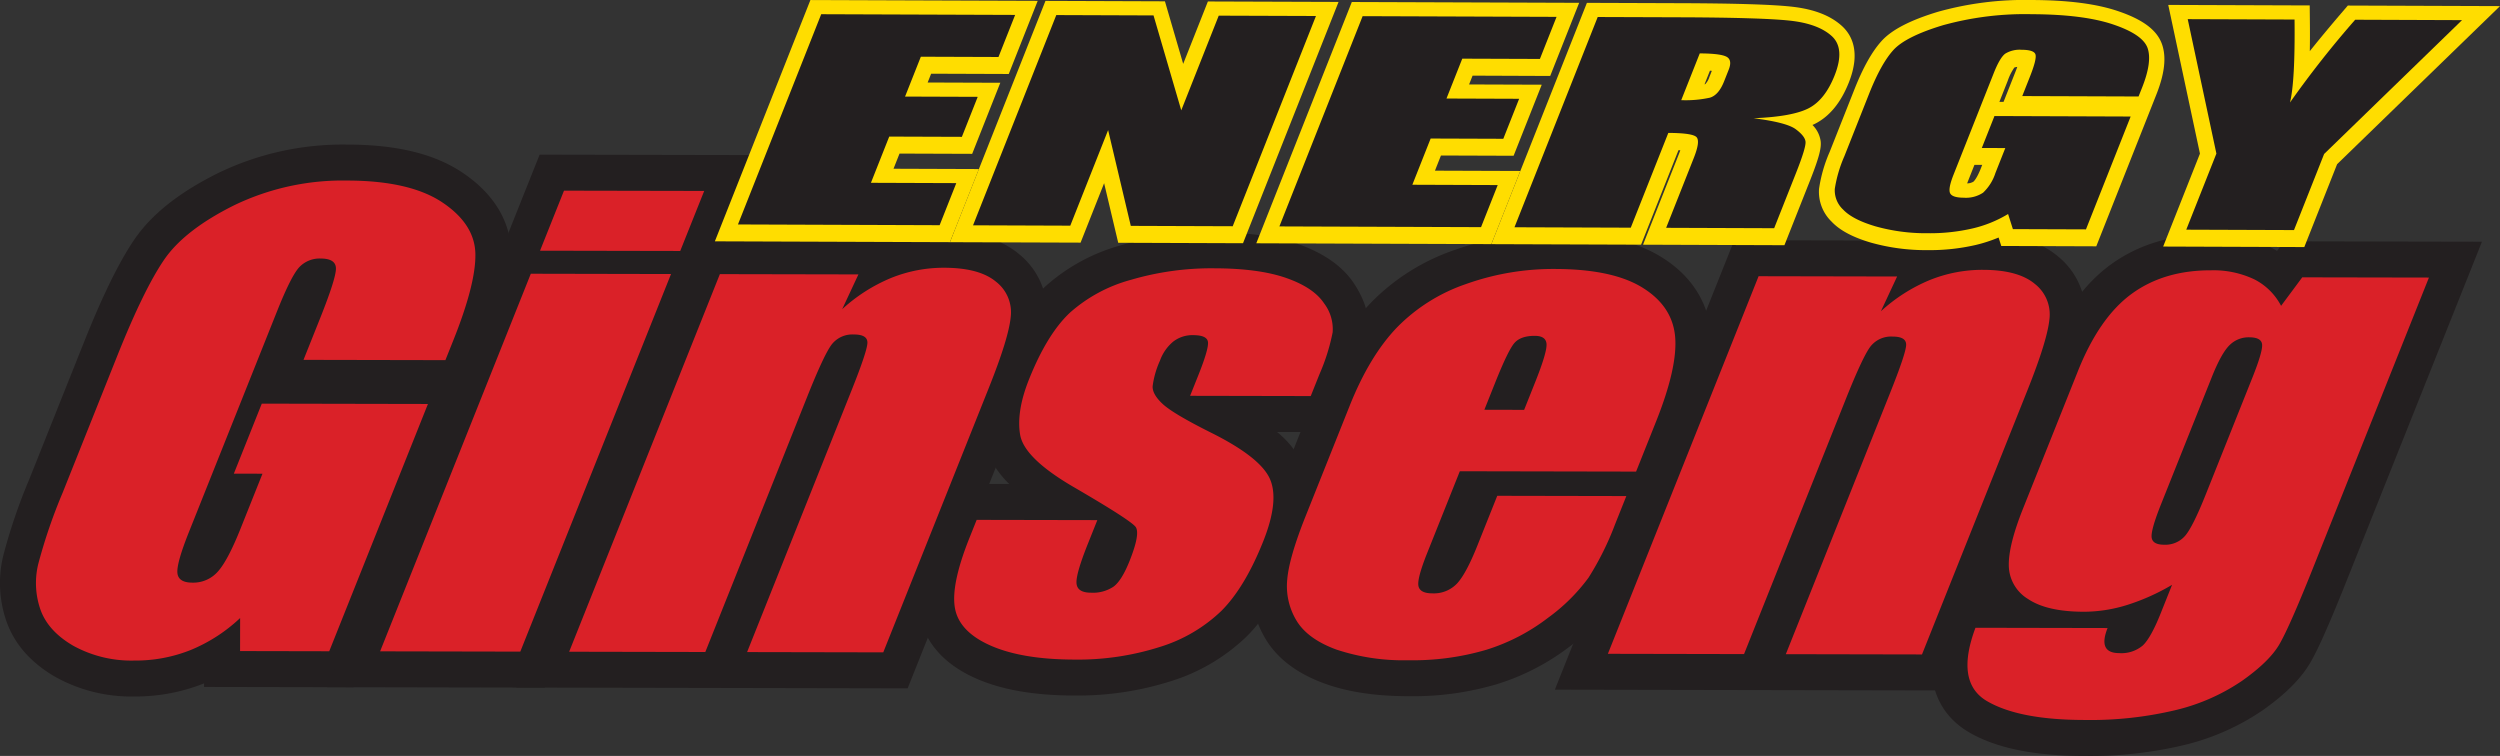 <?xml version="1.0" encoding="UTF-8"?>
<svg xmlns="http://www.w3.org/2000/svg" id="Layer_1" data-name="Layer 1" viewBox="0 0 549.944 166.291">
  <rect x="0" y="0" width="549.944" height="166.291" fill="#333333" stroke="none"/>
  <title>Energy Ginseng Co Logo Master.pdf latest edition</title>
  <g>
    <g>
      <g>
        <path d="M243.644,295.883l-31.213-.063,3.674-9.2q3.471-8.7,3.46-10.891t-3.355-2.2a6.151,6.151,0,0,0-4.678,1.872q-1.785,1.876-4.884,9.637l-19.415,48.637q-2.721,6.822-2.546,8.982t3.29,2.17a7.193,7.193,0,0,0,5.608-2.432q2.2-2.439,5.021-9.512l4.8-12.018-6.3-.013,6.147-15.4,36.55.074-21.712,54.394-19.614-.04.012-7.267a35.482,35.482,0,0,1-10.86,7.025,32.622,32.622,0,0,1-12.4,2.327,26.472,26.472,0,0,1-13.444-3.255q-5.573-3.236-7.237-8a17.735,17.735,0,0,1-.465-9.993,117.983,117.983,0,0,1,5.367-15.682l12.017-30.108q5.8-14.521,10.275-21.092t15.445-12.027a54.912,54.912,0,0,1,24.911-5.431q13.716.028,20.863,4.8t7.277,11.321q.132,6.549-4.84,19Z" transform="translate(-145.666 -216.659)" style="fill: #be1e2d"></path>
        <path d="M175.3,365.408h-.08a29.961,29.961,0,0,1-15.167-3.72c-4.431-2.573-7.379-5.885-8.76-9.846a21.2,21.2,0,0,1-.57-11.9,119.839,119.839,0,0,1,5.525-16.188l12.018-30.109c3.992-10,7.468-17.117,10.626-21.754,3.3-4.85,8.943-9.281,16.758-13.171a58.511,58.511,0,0,1,26.3-5.793h.149c9.932.021,17.38,1.782,22.77,5.386,5.733,3.831,8.7,8.58,8.808,14.115.1,4.881-1.566,11.537-5.085,20.351l-2.616,6.553-38.627-.077,5.555-13.915a78.117,78.117,0,0,0,2.967-8.36,2.557,2.557,0,0,0-1.845.792c-.31.326-1.532,1.911-4.179,8.54l-6.265,15.693,41.295.082-24.46,61.28-25.4-.052.005-3.662a36.563,36.563,0,0,1-6.115,3.178A36.186,36.186,0,0,1,175.3,365.408Zm46.654-105.589a51.685,51.685,0,0,0-23.234,5.071c-6.746,3.358-11.5,7.019-14.133,10.881-2.833,4.159-6.171,11.033-9.922,20.43L162.645,326.31a115.618,115.618,0,0,0-5.208,15.169,14.237,14.237,0,0,0,.359,8.093c.836,2.4,2.7,4.41,5.713,6.157a23.249,23.249,0,0,0,11.723,2.789,30.31,30.31,0,0,0,11.1-2.076,32.229,32.229,0,0,0,9.808-6.358l5.8-5.373-.019,11.728,13.831.029,18.964-47.509-29.138-.059-3.4,8.514,6.3.014-6.676,16.729c-2.086,5.22-3.885,8.569-5.662,10.541a10.672,10.672,0,0,1-8.151,3.572h-.022c-4.635-.011-6.509-2.764-6.718-5.336-.119-1.464.118-3.862,2.78-10.538l19.415-48.639c2.965-7.424,4.543-9.636,5.587-10.734a9.62,9.62,0,0,1,7.163-2.943h.018c4.982.01,6.773,3.033,6.794,5.619.006,1.433-.43,3.989-3.7,12.2l-1.793,4.49,23.8.048.881-2.208c3.128-7.831,4.674-13.771,4.595-17.657-.064-3.195-1.944-5.984-5.746-8.525-4.167-2.786-10.544-4.207-18.956-4.224Zm-27.263,64.47-4.255,10.66a43.725,43.725,0,0,0-2.164,6.424,3.7,3.7,0,0,0,2.756-1.286c.665-.739,2.12-2.824,4.382-8.485l2.915-7.3Z" transform="translate(-145.666 -216.659)" style="fill: #fff"></path>
      </g>
      <g>
        <path d="M293.276,276.94,260.121,360l-30.841-.062,33.152-83.062Zm7.3-18.278L295.3,271.869l-30.837-.062,5.27-13.207Z" transform="translate(-145.666 -216.659)" style="fill: #be1e2d"></path>
        <path d="M262.453,363.453l-38.254-.076L267.4,255.15l38.255.077-7.3,18.278h0Zm-28.093-6.947,23.428.047L288.2,280.375l-23.43-.046Zm35.18-88.134,23.425.046,2.524-6.321-23.426-.047Z" transform="translate(-145.666 -216.659)" style="fill: #fff"></path>
      </g>
      <g>
        <path d="M334.5,277.022l-3.572,7.652a36.641,36.641,0,0,1,10.708-6.849,30.831,30.831,0,0,1,11.775-2.266q7.711.015,11.379,3.091A8.5,8.5,0,0,1,368,286.394q-.451,4.668-4.8,15.557l-23.236,58.211-29.953-.06,22.96-57.523q3.423-8.575,3.507-10.456t-2.959-1.884a5.769,5.769,0,0,0-4.863,2.151q-1.679,2.156-5.426,11.549l-22.409,56.146-29.953-.06,33.155-83.063Z" transform="translate(-145.666 -216.659)" style="fill: #be1e2d"></path>
        <path d="M342.3,363.612l-37.366-.074,24.84-62.236c1.539-3.856,2.354-6.163,2.786-7.525a1.9,1.9,0,0,0-1.179.725c-.415.532-1.718,2.63-4.949,10.715l-23.276,58.318-37.366-.076,35.9-89.947,38.206.075-.716,1.537q.576-.258,1.156-.493a34.327,34.327,0,0,1,13.074-2.518c6.032.012,10.477,1.287,13.586,3.9a11.955,11.955,0,0,1,4.432,10.717c-.336,3.464-1.981,8.862-5.028,16.5ZM315.1,356.667l22.54.045,22.368-56.038c3.442-8.629,4.385-12.709,4.569-14.612a5.078,5.078,0,0,0-2-4.77c-1.8-1.511-4.886-2.279-9.175-2.288a27.637,27.637,0,0,0-10.472,2.013,32.994,32.994,0,0,0-9.2,5.779,6.512,6.512,0,0,1,4.855,1.788,4.966,4.966,0,0,1,1.342,3.692c-.057,1.279-.55,3.567-3.749,11.58Zm-39.144-.078,22.54.046,21.542-53.974c.924-2.311,1.709-4.185,2.38-5.712l-1.756,1.576,8.433-18.068-22.732-.045Z" transform="translate(-145.666 -216.659)" style="fill: #fff"></path>
      </g>
      <g>
        <path d="M434,303.785l-26.537-.054,1.8-4.508q2.3-5.757,2.133-7.3t-3.281-1.538a6.864,6.864,0,0,0-4.342,1.4,9.693,9.693,0,0,0-2.947,4.223,19.762,19.762,0,0,0-1.606,5.6q-.087,1.785,2.215,3.92t10.465,6.223q10.9,5.409,13.078,10.175t-1.441,13.841q-4.047,10.143-9.223,15.3A33.876,33.876,0,0,1,400.716,359,59.256,59.256,0,0,1,382,361.752q-11.418-.022-18.337-3.044t-7.908-8.161q-.993-5.138,3.156-15.529l1.6-4,26.543.053-2.1,5.257q-2.676,6.7-2.476,8.7t3.167,2.011a8.139,8.139,0,0,0,4.986-1.339q1.8-1.339,3.522-5.661,2.373-5.941,1.342-7.452-1.1-1.5-13.875-8.922-10.7-6.285-11.552-11.392t1.942-12.12q3.974-9.95,8.974-14.671a33.228,33.228,0,0,1,13.474-7.271,62.838,62.838,0,0,1,18.337-2.532q9.786.021,15.808,2.129t8.315,5.56a9.375,9.375,0,0,1,1.9,6.4,44.232,44.232,0,0,1-2.892,9.2Z" transform="translate(-145.666 -216.659)" style="fill: #be1e2d"></path>
        <path d="M382.134,365.2h-.145c-8.044-.015-14.675-1.136-19.708-3.331-5.695-2.485-9.03-6.075-9.913-10.669-.8-4.122.3-9.833,3.339-17.456l2.467-6.178,23.372.047q-.792-.464-1.659-.968c-8.257-4.851-12.452-9.234-13.219-13.8-.673-4.016.046-8.714,2.14-13.966,2.864-7.174,6.072-12.374,9.809-15.9a36.751,36.751,0,0,1,14.845-8.064,66.49,66.49,0,0,1,19.182-2.678h.155c6.972.014,12.514.773,16.94,2.322,4.716,1.654,8.094,3.976,10.043,6.9a12.719,12.719,0,0,1,2.447,8.765,46.644,46.644,0,0,1-3.106,10.02l-2.8,7-25.8-.053c.862.456,1.829.953,2.912,1.5,8.172,4.055,12.837,7.814,14.67,11.822,1.878,4.117,1.429,9.53-1.374,16.553-2.857,7.158-6.218,12.7-9.989,16.46a37.425,37.425,0,0,1-14.948,8.761A62.846,62.846,0,0,1,382.134,365.2Zm-19.3-30.733-.732,1.833c-3.119,7.81-3.337,11.7-2.972,13.6.436,2.264,2.366,4.114,5.9,5.658,4.162,1.814,9.87,2.742,16.965,2.756h.132a56.058,56.058,0,0,0,17.5-2.578,30.652,30.652,0,0,0,12.237-7.1c3.1-3.1,5.947-7.852,8.455-14.135,2.539-6.364,2.221-9.568,1.506-11.135-.623-1.361-2.944-4.284-11.476-8.518-7.707-3.856-10.126-5.717-11.275-6.781-2.309-2.138-3.425-4.365-3.314-6.618a22.164,22.164,0,0,1,1.847-6.711,13.11,13.11,0,0,1,4.048-5.677,10.239,10.239,0,0,1,6.417-2.112h.033c5.592.012,6.547,3.228,6.7,4.61.15,1.423-.182,3.455-2.276,8.741l19.126.039,1.06-2.65c1.936-4.854,2.523-7.235,2.675-8.377a6.2,6.2,0,0,0-1.353-4.036c-1.1-1.647-3.316-3.068-6.585-4.215-3.633-1.271-8.572-1.922-14.675-1.934a60.576,60.576,0,0,0-17.337,2.384,30.025,30.025,0,0,0-12.1,6.477c-2.952,2.787-5.69,7.309-8.14,13.444-1.619,4.062-2.206,7.519-1.744,10.272.178,1.06,1.5,4.057,9.9,8.992,13.382,7.777,14.3,9.027,14.907,9.855l.065.091c1.472,2.148,1.186,5.241-.984,10.677-1.42,3.561-2.9,5.832-4.662,7.145a11.833,11.833,0,0,1-7.054,2.022c-4.477-.008-6.339-2.645-6.587-5.11-.14-1.415.073-3.743,2.7-10.327l.217-.543Zm27.23-1.667-1.916,4.8a45.824,45.824,0,0,0-2.053,5.983,4.555,4.555,0,0,0,2.47-.646c.171-.128,1.086-.926,2.382-4.176a20.779,20.779,0,0,0,1.372-4.415C391.914,334.035,391.225,333.549,390.068,332.8Zm12.594-31.123a4.56,4.56,0,0,0,1.107,1.333c.056.053.122.11.2.175l2.09-5.236c.751-1.886,1.206-3.193,1.48-4.081a3.2,3.2,0,0,0-1.664.65,6.443,6.443,0,0,0-1.854,2.775A18.007,18.007,0,0,0,402.662,301.674Zm-.006.09v0Z" transform="translate(-145.666 -216.659)" style="fill: #fff"></path>
      </g>
      <g>
        <path d="M505.57,320.4l-38.775-.077-7.171,17.965q-2.25,5.636-1.934,7.262t3.056,1.635a7.033,7.033,0,0,0,5.422-2.152q2.013-2.157,4.486-8.352l4.374-10.956,28.394.057-2.449,6.137a64.237,64.237,0,0,1-5.874,11.827,40.454,40.454,0,0,1-8.9,8.814,43.351,43.351,0,0,1-13.524,7.021,57.067,57.067,0,0,1-17.209,2.316,46.7,46.7,0,0,1-15.832-2.35q-6.34-2.329-8.771-6.377a14.649,14.649,0,0,1-2.045-8.9q.373-4.854,4.072-14.118l9.671-24.224q4.345-10.894,10.345-17.175a38.814,38.814,0,0,1,15.263-9.617,57.077,57.077,0,0,1,19.574-3.311q12.6.024,19.186,4.077t7.219,10.727q.633,6.675-4.184,18.754Zm-24.63-13.58,2.423-6.073q2.575-6.446,2.508-8.327c-.044-1.251-.909-1.879-2.587-1.882q-3.115-.006-4.491,1.587t-4.178,8.6l-2.423,6.073Z" transform="translate(-145.666 -216.659)" style="fill: #be1e2d"></path>
        <path d="M455.636,365.345h-.173a50.244,50.244,0,0,1-17.012-2.561c-4.96-1.821-8.5-4.457-10.537-7.834A18.087,18.087,0,0,1,425.387,344c.277-3.606,1.686-8.555,4.306-15.124l9.671-24.226c3.046-7.632,6.764-13.782,11.053-18.276a42.406,42.406,0,0,1,16.59-10.481,60.757,60.757,0,0,1,20.606-3.513h.141c9.133.017,16,1.518,20.984,4.588,5.335,3.293,8.309,7.777,8.843,13.331.48,5.06-.964,11.719-4.413,20.362L508.5,322.35h0l-4.33,10.849a66.914,66.914,0,0,1-6.223,12.485,43.379,43.379,0,0,1-9.65,9.611,46.99,46.99,0,0,1-14.589,7.576A60.574,60.574,0,0,1,455.636,365.345Zm31.978-86.072a53.872,53.872,0,0,0-18.276,3.108,35.611,35.611,0,0,0-13.935,8.751c-3.678,3.856-6.921,9.264-9.638,16.075l-9.671,24.226c-2.326,5.829-3.617,10.239-3.837,13.105a11.183,11.183,0,0,0,1.563,6.863c1.2,1.994,3.558,3.649,7,4.914a43.515,43.515,0,0,0,14.652,2.139h.16a53.741,53.741,0,0,0,16.009-2.157,40.124,40.124,0,0,0,12.457-6.466,37.377,37.377,0,0,0,8.145-8.016,61.267,61.267,0,0,0,5.526-11.171l.568-1.423-20.982-.042-3.506,8.782c-1.85,4.636-3.492,7.63-5.166,9.425a10.522,10.522,0,0,1-7.948,3.248c-5.185-.014-6.235-3.4-6.433-4.433-.263-1.352-.19-3.41,2.117-9.187l8.04-20.138,38.773.077,3.531-8.844c2.992-7.5,4.322-13.267,3.954-17.152-.322-3.335-2.153-5.993-5.6-8.121-3.816-2.348-9.666-3.548-17.384-3.563Zm-18.486,44.5-6.3,15.792a40.518,40.518,0,0,0-1.455,4.148,3.31,3.31,0,0,0,2.28-1.029c.587-.63,1.863-2.414,3.805-7.281l4.642-11.624Zm14.145-13.5-16.161-.032,4.3-10.785c2.677-6.7,3.957-8.642,4.773-9.584,1.593-1.847,3.992-2.741,7.1-2.776,4.311.007,5.939,2.809,6.023,5.206.045,1.291-.246,3.456-2.751,9.726Zm-6-6.9,1.335,0,1.556-3.9c1.058-2.647,1.621-4.334,1.922-5.384a1.339,1.339,0,0,0-.683.287c-.171.2-1.124,1.466-3.588,7.634Z" transform="translate(-145.666 -216.659)" style="fill: #fff"></path>
      </g>
      <g>
        <path d="M562.989,277.482l-3.571,7.651a36.64,36.64,0,0,1,10.708-6.85,30.864,30.864,0,0,1,11.774-2.266q7.713.015,11.379,3.091a8.511,8.511,0,0,1,3.217,7.745q-.453,4.666-4.8,15.558l-23.236,58.211-29.953-.06,22.96-57.523q3.424-8.575,3.507-10.456t-2.959-1.884a5.77,5.77,0,0,0-4.863,2.149q-1.678,2.158-5.426,11.549l-22.409,56.146-29.953-.06,33.155-83.062Z" transform="translate(-145.666 -216.659)" style="fill: #be1e2d"></path>
        <path d="M570.795,364.072,533.428,364l24.841-62.236c1.54-3.857,2.354-6.163,2.785-7.526a1.9,1.9,0,0,0-1.179.724c-.414.532-1.719,2.634-4.948,10.716l-23.276,58.317-37.367-.074,35.9-89.949,38.207.077-.716,1.535q.575-.258,1.154-.492a34.422,34.422,0,0,1,13-2.518h.077c6.031.012,10.475,1.286,13.586,3.9a11.958,11.958,0,0,1,4.433,10.717c-.337,3.466-1.982,8.864-5.029,16.5Zm-27.2-6.945,22.539.045L588.5,301.134c3.442-8.628,4.385-12.71,4.569-14.614a5.078,5.078,0,0,0-2-4.77c-1.8-1.51-4.885-2.279-9.174-2.288h-.062a27.586,27.586,0,0,0-10.411,2.014,33,33,0,0,0-9.2,5.78,6.519,6.519,0,0,1,4.857,1.787,4.968,4.968,0,0,1,1.342,3.693c-.058,1.279-.551,3.567-3.749,11.58Zm-39.144-.079,22.539.045,21.542-53.973c.925-2.312,1.709-4.186,2.38-5.713l-1.758,1.579,8.435-18.069-22.73-.046Z" transform="translate(-145.666 -216.659)" style="fill: #fff"></path>
      </g>
      <g>
        <path d="M679.977,277.718l-25.532,63.973q-5.172,12.954-7.389,16.74t-8.2,8a44.194,44.194,0,0,1-14.546,6.42,80.97,80.97,0,0,1-20.2,2.186q-14.308-.029-21.349-4.149t-2.537-16.134l29.063.059q-2.2,5.506,2.549,5.517a7.273,7.273,0,0,0,5.2-1.683q1.784-1.686,3.937-7.079l2.5-6.265a47.133,47.133,0,0,1-9.9,4.44,32.069,32.069,0,0,1-9.533,1.487q-8.082-.018-12.211-2.78a8.742,8.742,0,0,1-4.269-7.244q-.145-4.477,3.155-12.741L602.759,298.3q4.72-11.827,11.839-17.014t17.417-5.164a20.993,20.993,0,0,1,9.5,1.963,13.567,13.567,0,0,1,5.939,5.851l4.655-6.271Zm-38.818,21.971q2.271-5.7,2.118-7.261t-2.824-1.57a5.936,5.936,0,0,0-4.38,1.772q-1.789,1.782-3.885,7.042l-11.145,27.915q-2.223,5.577-2.071,7.235t2.748,1.664a5.749,5.749,0,0,0,4.656-2q1.691-2,4.514-9.076Z" transform="translate(-145.666 -216.659)" style="fill: #be1e2d"></path>
        <path d="M604.332,378.486H604.1c-10.254-.021-17.8-1.532-23.082-4.62-4.351-2.545-8.581-8.136-4.024-20.314l.839-2.243,12.1.024-.024-.016a12.2,12.2,0,0,1-5.8-10c-.113-3.488,1-8.11,3.4-14.126l12.044-30.173c3.377-8.461,7.753-14.693,13.01-18.522,5.3-3.864,11.811-5.824,19.36-5.824h.093a24.443,24.443,0,0,1,11.042,2.333,17.035,17.035,0,0,1,4.374,3.159l2.935-3.953,34.684.071-27.412,68.685c-3.539,8.86-6.029,14.486-7.615,17.2-1.745,2.983-4.752,5.954-9.193,9.082a47.823,47.823,0,0,1-15.671,6.941A84.4,84.4,0,0,1,604.332,378.486Zm-21.638-20.277c-2.174,7.382.672,9.047,1.805,9.71,4.139,2.422,10.738,3.658,19.615,3.677a78.579,78.579,0,0,0,19.333-2.076,41.015,41.015,0,0,0,13.424-5.9c3.567-2.513,5.993-4.843,7.212-6.926.956-1.636,2.976-5.791,7.162-16.278l23.652-59.26-21.062-.044-6.86,9.242-2.564-4.8a10.113,10.113,0,0,0-4.459-4.4,17.737,17.737,0,0,0-7.943-1.59h-.082c-6.143,0-11.147,1.473-15.3,4.5-4.192,3.054-7.781,8.271-10.669,15.508l-12.044,30.173c-2.507,6.283-2.968,9.642-2.912,11.353a5.317,5.317,0,0,0,2.742,4.493c2.164,1.447,5.63,2.187,10.3,2.2h.047a28.792,28.792,0,0,0,8.464-1.335,43.96,43.96,0,0,0,9.172-4.121l8.658-5.061-6.222,15.579c-1.658,4.157-3.175,6.8-4.771,8.3a10.577,10.577,0,0,1-7.54,2.624h-.029c-3.253-.006-4.892-1.423-5.7-2.61a5.862,5.862,0,0,1-.976-2.915Zm30.892-4.875-1.1,2.761c-.124.308-.213.57-.278.787a3.939,3.939,0,0,0,2.458-.736,13.157,13.157,0,0,0,2.284-3.909q-1.186.441-2.361.8Q614.086,353.194,613.586,353.334Zm8.151-13.4h-.023c-4.225-.012-5.958-2.483-6.172-4.791-.119-1.29.077-3.251,2.3-8.83L628.988,298.4c1.611-4.04,3.089-6.647,4.654-8.206a9.518,9.518,0,0,1,6.82-2.777c5.506.009,6.168,3.9,6.244,4.679.123,1.246-.077,3.184-2.347,8.875h0l-10.268,25.725c-2.72,6.81-4.2,8.982-5.083,10.023A9.186,9.186,0,0,1,621.737,339.932Zm17.656-45.457a2.488,2.488,0,0,0-.886.594c-.388.386-1.464,1.728-3.118,5.878l-11.145,27.917c-.746,1.869-1.188,3.162-1.452,4.04a1.92,1.92,0,0,0,.95-.633c.4-.476,1.585-2.214,3.949-8.133l10.268-25.726C638.674,296.621,639.117,295.356,639.393,294.475Z" transform="translate(-145.666 -216.659)" style="fill: #fff"></path>
      </g>
    </g>
    <g>
      <path d="M243.644,295.883l-31.213-.063,3.674-9.2q3.471-8.7,3.46-10.891t-3.355-2.2a6.151,6.151,0,0,0-4.678,1.872q-1.785,1.876-4.884,9.637l-19.415,48.637q-2.721,6.822-2.546,8.982t3.29,2.17a7.193,7.193,0,0,0,5.608-2.432q2.2-2.439,5.021-9.512l4.8-12.018-6.3-.013,6.147-15.4,36.55.074-21.712,54.394-19.614-.04.012-7.267a35.482,35.482,0,0,1-10.86,7.025,32.622,32.622,0,0,1-12.4,2.327,26.472,26.472,0,0,1-13.444-3.255q-5.573-3.236-7.237-8a17.735,17.735,0,0,1-.465-9.993,117.983,117.983,0,0,1,5.367-15.682l12.017-30.108q5.8-14.521,10.275-21.092t15.445-12.027a54.912,54.912,0,0,1,24.911-5.431q13.716.028,20.863,4.8t7.277,11.321q.132,6.549-4.84,19Z" transform="translate(-145.666 -216.659)" style="fill: #da2128"></path>
      <path d="M293.276,276.94,260.121,360l-30.841-.062,33.152-83.062Zm7.3-18.278L295.3,271.869l-30.837-.062,5.27-13.207Z" transform="translate(-145.666 -216.659)" style="fill: #da2128"></path>
      <path d="M334.5,277.022l-3.572,7.652a36.641,36.641,0,0,1,10.708-6.849,30.831,30.831,0,0,1,11.775-2.266q7.711.015,11.379,3.091A8.5,8.5,0,0,1,368,286.394q-.451,4.668-4.8,15.557l-23.236,58.211-29.953-.06,22.96-57.523q3.423-8.575,3.507-10.456t-2.959-1.884a5.769,5.769,0,0,0-4.863,2.151q-1.679,2.156-5.426,11.549l-22.409,56.146-29.953-.06,33.155-83.063Z" transform="translate(-145.666 -216.659)" style="fill: #da2128"></path>
      <path d="M434,303.785l-26.537-.054,1.8-4.508q2.3-5.757,2.133-7.3t-3.281-1.538a6.864,6.864,0,0,0-4.342,1.4,9.693,9.693,0,0,0-2.947,4.223,19.762,19.762,0,0,0-1.606,5.6q-.087,1.785,2.215,3.92t10.465,6.223q10.9,5.409,13.078,10.175t-1.441,13.841q-4.047,10.143-9.223,15.3A33.876,33.876,0,0,1,400.716,359,59.256,59.256,0,0,1,382,361.752q-11.418-.022-18.337-3.044t-7.908-8.161q-.993-5.138,3.156-15.529l1.6-4,26.543.053-2.1,5.257q-2.676,6.7-2.476,8.7t3.167,2.011a8.139,8.139,0,0,0,4.986-1.339q1.8-1.339,3.522-5.661,2.373-5.941,1.342-7.452-1.1-1.5-13.875-8.922-10.7-6.285-11.552-11.392t1.942-12.12q3.974-9.95,8.974-14.671a33.228,33.228,0,0,1,13.474-7.271,62.838,62.838,0,0,1,18.337-2.532q9.786.021,15.808,2.129t8.315,5.56a9.375,9.375,0,0,1,1.9,6.4,44.232,44.232,0,0,1-2.892,9.2Z" transform="translate(-145.666 -216.659)" style="fill: #da2128"></path>
      <path d="M505.57,320.4l-38.775-.077-7.171,17.965q-2.25,5.636-1.934,7.262t3.056,1.635a7.033,7.033,0,0,0,5.422-2.152q2.013-2.157,4.486-8.352l4.374-10.956,28.394.057-2.449,6.137a64.237,64.237,0,0,1-5.874,11.827,40.454,40.454,0,0,1-8.9,8.814,43.351,43.351,0,0,1-13.524,7.021,57.067,57.067,0,0,1-17.209,2.316,46.7,46.7,0,0,1-15.832-2.35q-6.34-2.329-8.771-6.377a14.649,14.649,0,0,1-2.045-8.9q.373-4.854,4.072-14.118l9.671-24.224q4.345-10.894,10.345-17.175a38.814,38.814,0,0,1,15.263-9.617,57.077,57.077,0,0,1,19.574-3.311q12.6.024,19.186,4.077t7.219,10.727q.633,6.675-4.184,18.754Zm-24.63-13.58,2.423-6.073q2.575-6.446,2.508-8.327c-.044-1.251-.909-1.879-2.587-1.882q-3.115-.006-4.491,1.587t-4.178,8.6l-2.423,6.073Z" transform="translate(-145.666 -216.659)" style="fill: #da2128"></path>
      <path d="M562.989,277.482l-3.571,7.651a36.64,36.64,0,0,1,10.708-6.85,30.864,30.864,0,0,1,11.774-2.266q7.713.015,11.379,3.091a8.511,8.511,0,0,1,3.217,7.745q-.453,4.666-4.8,15.558l-23.236,58.211-29.953-.06,22.96-57.523q3.424-8.575,3.507-10.456t-2.959-1.884a5.77,5.77,0,0,0-4.863,2.149q-1.678,2.158-5.426,11.549l-22.409,56.146-29.953-.06,33.155-83.062Z" transform="translate(-145.666 -216.659)" style="fill: #da2128"></path>
      <path d="M679.977,277.718l-25.532,63.973q-5.172,12.954-7.389,16.74t-8.2,8a44.194,44.194,0,0,1-14.546,6.42,80.97,80.97,0,0,1-20.2,2.186q-14.308-.029-21.349-4.149t-2.537-16.134l29.063.059q-2.2,5.506,2.549,5.517a7.273,7.273,0,0,0,5.2-1.683q1.784-1.686,3.937-7.079l2.5-6.265a47.133,47.133,0,0,1-9.9,4.44,32.069,32.069,0,0,1-9.533,1.487q-8.082-.018-12.211-2.78a8.742,8.742,0,0,1-4.269-7.244q-.145-4.477,3.155-12.741L602.759,298.3q4.72-11.827,11.839-17.014t17.417-5.164a20.993,20.993,0,0,1,9.5,1.963,13.567,13.567,0,0,1,5.939,5.851l4.655-6.271Zm-38.818,21.971q2.271-5.7,2.118-7.261t-2.824-1.57a5.936,5.936,0,0,0-4.38,1.772q-1.789,1.782-3.885,7.042l-11.145,27.915q-2.223,5.577-2.071,7.235t2.748,1.664a5.749,5.749,0,0,0,4.656-2q1.691-2,4.514-9.076Z" transform="translate(-145.666 -216.659)" style="fill: #da2128"></path>
    </g>
    <g>
      <g>
        <path d="M243.644,295.883l-31.213-.063,3.674-9.2q3.471-8.7,3.46-10.891t-3.355-2.2a6.151,6.151,0,0,0-4.678,1.872q-1.785,1.876-4.884,9.637l-19.415,48.637q-2.721,6.822-2.546,8.982t3.29,2.17a7.193,7.193,0,0,0,5.608-2.432q2.2-2.439,5.021-9.512l4.8-12.018-6.3-.013,6.147-15.4,36.55.074-21.712,54.394-19.614-.04.012-7.267a35.482,35.482,0,0,1-10.86,7.025,32.622,32.622,0,0,1-12.4,2.327,26.472,26.472,0,0,1-13.444-3.255q-5.573-3.236-7.237-8a17.735,17.735,0,0,1-.465-9.993,117.983,117.983,0,0,1,5.367-15.682l12.017-30.108q5.8-14.521,10.275-21.092t15.445-12.027a54.912,54.912,0,0,1,24.911-5.431q13.716.028,20.863,4.8t7.277,11.321q.132,6.549-4.84,19Z" transform="translate(-145.666 -216.659)" style="fill: #be1e2d"></path>
        <path d="M175.3,369.872h-.089a34.362,34.362,0,0,1-17.4-4.323c-5.381-3.123-8.992-7.24-10.735-12.237a25.594,25.594,0,0,1-.706-14.367A123.6,123.6,0,0,1,152.1,322.1l12.018-30.108c4.113-10.307,7.739-17.7,11.083-22.613,3.793-5.566,9.83-10.36,18.457-14.654a62.922,62.922,0,0,1,28.294-6.261h.158c10.841.023,19.1,2.031,25.242,6.139,8.74,5.84,10.691,12.868,10.79,17.736.11,5.49-1.657,12.717-5.4,22.1l-1.278,3.2h0l-28.021,70.2-32.891-.067v-.787A40.618,40.618,0,0,1,175.3,369.872Zm46.654-105.589a47.287,47.287,0,0,0-21.245,4.6c-5.968,2.971-10.268,6.221-12.433,9.4-2.649,3.89-5.834,10.475-9.465,19.571l-12.017,30.108c-3.265,8.179-4.522,12.4-5,14.508a9.91,9.91,0,0,0,.223,5.631c.463,1.327,1.72,2.593,3.738,3.764a18.87,18.87,0,0,0,9.492,2.187,24.013,24.013,0,0,0,9.343-1.721A10.014,10.014,0,0,1,176.8,343.3c-.2-2.4.253-5.457,3.082-12.552L199.3,282.1c3.22-8.063,5.026-10.607,6.5-12.156a13.981,13.981,0,0,1,10.4-4.331h.026c7.676.015,11.213,5.219,11.251,10.048.009,2.182-.574,5.047-3.386,12.271l14.2.028c3.59-9.124,4.073-13.5,4.037-15.305-.012-.6-.049-2.421-3.764-4.9-3.374-2.255-9.074-3.456-16.484-3.471Zm-15.558,87.7,6.338.014,15.4-38.589-13.23-.026-8.482,21.253Zm-13.818-9.351Z" transform="translate(-145.666 -216.659)" style="fill: #231f20"></path>
      </g>
      <g>
        <path d="M293.276,276.94,260.121,360l-30.841-.062,33.152-83.062Zm7.3-18.278L295.3,271.869l-30.837-.062,5.27-13.207Z" transform="translate(-145.666 -216.659)" style="fill: #be1e2d"></path>
        <path d="M265.476,367.923l-47.86-.1L264.375,250.68l47.861.095-7.3,18.279h0Zm-24.533-15.867,13.823.027,26.846-67.257-13.825-.028Z" transform="translate(-145.666 -216.659)" style="fill: #231f20"></path>
      </g>
      <g>
        <path d="M334.5,277.022l-3.572,7.652a36.641,36.641,0,0,1,10.708-6.849,30.831,30.831,0,0,1,11.775-2.266q7.711.015,11.379,3.091A8.5,8.5,0,0,1,368,286.394q-.451,4.668-4.8,15.557l-23.236,58.211-29.953-.06,22.96-57.523q3.423-8.575,3.507-10.456t-2.959-1.884a5.769,5.769,0,0,0-4.863,2.151q-1.679,2.156-5.426,11.549l-22.409,56.146-29.953-.06,33.155-83.063Z" transform="translate(-145.666 -216.659)" style="fill: #be1e2d"></path>
        <path d="M345.324,368.082,306.181,368h0l-46.973-.095,39.465-98.868,43.959.086a39.085,39.085,0,0,1,10.706-1.479h.087c7.121.015,12.5,1.631,16.447,4.942a16.453,16.453,0,0,1,6,14.567c-.383,3.944-2.075,9.576-5.325,17.724ZM321.68,352.217l12.934.025,21.245-53.223c3.546-8.889,4.169-12.324,4.272-13.389.047-.482.051-.521-.42-.915-.254-.213-1.709-1.238-6.319-1.247h-.055a22.794,22.794,0,0,0-8.73,1.686,24.266,24.266,0,0,0-2.206,1.026,9.422,9.422,0,0,1,1.983,6.3c-.09,2.037-.784,4.823-4.062,13.037Zm-39.143-.078,12.934.026,15.564-39-3.678,3.3,14.731-31.565-12.705-.025Z" transform="translate(-145.666 -216.659)" style="fill: #231f20"></path>
      </g>
      <g>
        <path d="M434,303.785l-26.537-.054,1.8-4.508q2.3-5.757,2.133-7.3t-3.281-1.538a6.864,6.864,0,0,0-4.342,1.4,9.693,9.693,0,0,0-2.947,4.223,19.762,19.762,0,0,0-1.606,5.6q-.087,1.785,2.215,3.92t10.465,6.223q10.9,5.409,13.078,10.175t-1.441,13.841q-4.047,10.143-9.223,15.3A33.876,33.876,0,0,1,400.716,359,59.256,59.256,0,0,1,382,361.752q-11.418-.022-18.337-3.044t-7.908-8.161q-.993-5.138,3.156-15.529l1.6-4,26.543.053-2.1,5.257q-2.676,6.7-2.476,8.7t3.167,2.011a8.139,8.139,0,0,0,4.986-1.339q1.8-1.339,3.522-5.661,2.373-5.941,1.342-7.452-1.1-1.5-13.875-8.922-10.7-6.285-11.552-11.392t1.942-12.12q3.974-9.95,8.974-14.671a33.228,33.228,0,0,1,13.474-7.271,62.838,62.838,0,0,1,18.337-2.532q9.786.021,15.808,2.129t8.315,5.56a9.375,9.375,0,0,1,1.9,6.4,44.232,44.232,0,0,1-2.892,9.2Z" transform="translate(-145.666 -216.659)" style="fill: #be1e2d"></path>
        <path d="M382.133,369.661h-.152c-8.782-.016-15.809-1.228-21.484-3.7-8.875-3.874-11.7-9.706-12.513-13.917-.976-5.053.16-11.395,3.577-19.955l3.592-8.992,12.5.024c-3.079-3.087-4.834-6.221-5.39-9.539-.811-4.832,0-10.335,2.395-16.357,3.111-7.792,6.673-13.513,10.892-17.494a41.142,41.142,0,0,1,16.622-9.093,70.962,70.962,0,0,1,20.469-2.867h.164c7.48.015,13.5.857,18.405,2.572,5.654,1.985,9.785,4.89,12.284,8.639,2.622,3.948,3.682,7.926,3.156,11.836a49.776,49.776,0,0,1-3.383,11.08l-3.923,9.81-12.759-.025a20.409,20.409,0,0,1,5.576,6.962c2.413,5.289,1.99,11.849-1.288,20.064-3.127,7.835-6.719,13.711-10.981,17.966a41.851,41.851,0,0,1-16.707,9.843A67.323,67.323,0,0,1,382.133,369.661Zm-16.265-30.727c-2.778,7.253-2.4,9.832-2.351,10.112.1.514,1.174,1.483,3.306,2.413,3.262,1.423,7.771,2.216,13.417,2.359a9.872,9.872,0,0,1-5.634-8,17,17,0,0,1,1-6.866Zm32.292-14.371a14.117,14.117,0,0,1,3.709,3.342l.149.209c3,4.386,1.524,9.733-.522,14.857-1.737,4.358-3.688,7.241-6.139,9.068q-.3.225-.618.435,1.808-.427,3.5-.986a26.282,26.282,0,0,0,10.484-6.018c2.666-2.661,5.177-6.911,7.459-12.627s1.6-7.612,1.59-7.629c-.037-.067-1.313-2.359-9.4-6.371-7.6-3.8-10.474-5.864-12.014-7.226h-.568l.151-.379c-3.249-3.049-4.808-6.417-4.632-10.01a25.706,25.706,0,0,1,2.161-8.148,17.484,17.484,0,0,1,5.474-7.563q.346-.267.706-.512-1.488.348-2.917.778a25.677,25.677,0,0,0-10.324,5.448c-1.7,1.608-4.31,4.968-7.059,11.853-1.543,3.871-1.7,6.27-1.522,7.646.275.459,1.784,2.584,7.792,6.115,4.852,2.819,8.164,4.83,10.473,6.331l2.615.006Zm20.618-28.719,9.866.021a39.992,39.992,0,0,0,2.3-6.957,5.017,5.017,0,0,0-.617-1.166c-.131-.2-1-1.3-4.345-2.473a40.125,40.125,0,0,0-12.22-1.675,9.274,9.274,0,0,1,5.49,7.477A13.2,13.2,0,0,1,418.778,295.844ZM403.525,291.6Zm27.449-2.881v0Z" transform="translate(-145.666 -216.659)" style="fill: #231f20"></path>
      </g>
      <g>
        <path d="M505.57,320.4l-38.775-.077-7.171,17.965q-2.25,5.636-1.934,7.262t3.056,1.635a7.033,7.033,0,0,0,5.422-2.152q2.013-2.157,4.486-8.352l4.374-10.956,28.394.057-2.449,6.137a64.237,64.237,0,0,1-5.874,11.827,40.454,40.454,0,0,1-8.9,8.814,43.351,43.351,0,0,1-13.524,7.021,57.067,57.067,0,0,1-17.209,2.316,46.7,46.7,0,0,1-15.832-2.35q-6.34-2.329-8.771-6.377a14.649,14.649,0,0,1-2.045-8.9q.373-4.854,4.072-14.118l9.671-24.224q4.345-10.894,10.345-17.175a38.814,38.814,0,0,1,15.263-9.617,57.077,57.077,0,0,1,19.574-3.311q12.6.024,19.186,4.077t7.219,10.727q.633,6.675-4.184,18.754Zm-24.63-13.58,2.423-6.073q2.575-6.446,2.508-8.327c-.044-1.251-.909-1.879-2.587-1.882q-3.115-.006-4.491,1.587t-4.178,8.6l-2.423,6.073Z" transform="translate(-145.666 -216.659)" style="fill: #be1e2d"></path>
        <path d="M455.636,369.809h-.183c-7.317-.015-13.382-.942-18.539-2.833-5.94-2.182-10.254-5.454-12.824-9.723a22.477,22.477,0,0,1-3.153-13.6c.312-4.054,1.82-9.432,4.61-16.427L435.219,303c3.257-8.165,7.284-14.794,11.968-19.7A46.827,46.827,0,0,1,465.5,271.7a65.182,65.182,0,0,1,22.117-3.778h.15c9.979.019,17.606,1.736,23.315,5.25,8.208,5.067,10.483,11.881,10.946,16.706.549,5.788-.992,13.126-4.711,22.443l-8.994,22.536a71.023,71.023,0,0,1-6.674,13.335,47.585,47.585,0,0,1-10.625,10.646,51.4,51.4,0,0,1-15.969,8.294A65,65,0,0,1,455.636,369.809Zm18.7-84.329q-1.771.484-3.489,1.1a31.192,31.192,0,0,0-12.213,7.63c-3.285,3.443-6.219,8.37-8.724,14.649l-9.672,24.227c-2.829,7.093-3.427,10.433-3.532,11.792a6.79,6.79,0,0,0,.941,4.224c.641,1.064,2.318,2.14,4.716,3.021a39.066,39.066,0,0,0,13.018,1.865,9.717,9.717,0,0,1-5.46-6.95c-.549-2.83.089-6,2.356-11.682L467.269,297.8c2.9-7.26,4.378-9.506,5.545-10.853A11.63,11.63,0,0,1,474.337,285.48Zm6.046,48.168L478,339.616c-2.062,5.165-3.983,8.6-6.047,10.816a14.692,14.692,0,0,1-1.843,1.668l.2-.061a35.636,35.636,0,0,0,11.075-5.747,32.457,32.457,0,0,0,7.172-6.982,41.028,41.028,0,0,0,3.069-5.639Zm6.825-21.191,13.008.026,2.406-6.029c3.574-8.957,3.824-13.29,3.655-15.076-.13-1.352-.648-2.983-3.5-4.743-2.069-1.273-6.235-2.794-14.342-2.893a9.653,9.653,0,0,1,5.339,8.4c.076,2.131-.418,4.908-3.067,11.539Z" transform="translate(-145.666 -216.659)" style="fill: #231f20"></path>
      </g>
      <g>
        <path d="M562.989,277.482l-3.571,7.651a36.64,36.64,0,0,1,10.708-6.85,30.864,30.864,0,0,1,11.774-2.266q7.713.015,11.379,3.091a8.511,8.511,0,0,1,3.217,7.745q-.453,4.666-4.8,15.558l-23.236,58.211-29.953-.06,22.96-57.523q3.424-8.575,3.507-10.456t-2.959-1.884a5.77,5.77,0,0,0-4.863,2.149q-1.678,2.158-5.426,11.549l-22.409,56.146-29.953-.06,33.155-83.062Z" transform="translate(-145.666 -216.659)" style="fill: #be1e2d"></path>
        <path d="M573.816,368.542l-46.971-.094h0l-39.145-.078L527.166,269.5l43.955.089a39.062,39.062,0,0,1,10.708-1.482h.087c7.12.014,12.5,1.63,16.446,4.94a16.455,16.455,0,0,1,6.006,14.568c-.383,3.946-2.074,9.578-5.324,17.726Zm-23.643-15.865,12.934.025,21.245-53.223c3.545-8.889,4.169-12.325,4.272-13.39.046-.482.05-.521-.423-.917-.25-.21-1.707-1.236-6.317-1.246h-.056a22.82,22.82,0,0,0-8.73,1.687,24.108,24.108,0,0,0-2.2,1.026,9.433,9.433,0,0,1,1.983,6.3c-.09,2.038-.784,4.824-4.063,13.038Zm-39.144-.079,12.934.025,15.564-39-3.682,3.308,14.735-31.569-12.705-.025Z" transform="translate(-145.666 -216.659)" style="fill: #231f20"></path>
      </g>
      <g>
        <path d="M679.977,277.718l-25.532,63.973q-5.172,12.954-7.389,16.74t-8.2,8a44.194,44.194,0,0,1-14.546,6.42,80.97,80.97,0,0,1-20.2,2.186q-14.308-.029-21.349-4.149t-2.537-16.134l29.063.059q-2.2,5.506,2.549,5.517a7.273,7.273,0,0,0,5.2-1.683q1.784-1.686,3.937-7.079l2.5-6.265a47.133,47.133,0,0,1-9.9,4.44,32.069,32.069,0,0,1-9.533,1.487q-8.082-.018-12.211-2.78a8.742,8.742,0,0,1-4.269-7.244q-.145-4.477,3.155-12.741L602.759,298.3q4.72-11.827,11.839-17.014t17.417-5.164a20.993,20.993,0,0,1,9.5,1.963,13.567,13.567,0,0,1,5.939,5.851l4.655-6.271Zm-38.818,21.971q2.271-5.7,2.118-7.261t-2.824-1.57a5.936,5.936,0,0,0-4.38,1.772q-1.789,1.782-3.885,7.042l-11.145,27.915q-2.223,5.577-2.071,7.235t2.748,1.664a5.749,5.749,0,0,0,4.656-2q1.691-2,4.514-9.076Z" transform="translate(-145.666 -216.659)" style="fill: #be1e2d"></path>
        <path d="M604.331,382.95h-.238c-11.067-.022-19.351-1.733-25.328-5.23-4.774-2.793-11.894-9.85-5.952-25.733l1.927-5.149,5.988.013a16.467,16.467,0,0,1-1.073-5.393c-.134-4.168,1.045-9.229,3.714-15.92l12.045-30.174c3.692-9.255,8.581-16.144,14.527-20.475,6.075-4.432,13.474-6.681,21.989-6.681h.1a28.845,28.845,0,0,1,13.048,2.814q.766.388,1.488.826l1.564-2.106,43.509.09-29.85,74.789c-4.822,12.08-6.821,15.943-7.905,17.8-2.075,3.549-5.5,6.975-10.478,10.48a52.246,52.246,0,0,1-17.128,7.614A88.832,88.832,0,0,1,604.331,382.95Zm-17.946-20.269a3.179,3.179,0,0,0,.118,1.214,1.934,1.934,0,0,0,.25.17c2.371,1.388,7.31,3.046,17.371,3.067.788,0,1.57-.006,2.337-.021a10.087,10.087,0,0,1-4.027-3.441,10.626,10.626,0,0,1-.577-.958Zm52.969-35.821-11.041,27.646c-1.933,4.847-3.739,7.9-5.853,9.9a12.666,12.666,0,0,1-1.313,1.084q.6-.137,1.186-.289a36.6,36.6,0,0,0,11.969-5.23c3.985-2.807,5.425-4.669,5.927-5.528.719-1.231,2.57-4.909,6.871-15.68L668.314,285.6l-12.237-.025-4.891,6.59c.11,2.431-.649,5.359-2.68,10.452h0L638.67,327.26Zm-22.9,31.388Zm15.47-74.221c-5.164,0-9.308,1.193-12.668,3.644-3.506,2.554-6.584,7.113-9.156,13.557L598.062,331.4c-2.425,6.079-2.624,8.7-2.6,9.553.008.241.013.425.765.929.64.429,2.691,1.43,7.827,1.442h.038a24.366,24.366,0,0,0,7.149-1.137q1.22-.375,2.472-.873a9.575,9.575,0,0,1-2.62-5.762c-.24-2.59.466-5.542,2.6-10.9l11.146-27.918c1.868-4.685,3.61-7.682,5.648-9.712a13.92,13.92,0,0,1,4.079-2.842,20.179,20.179,0,0,0-2.57-.158Zm3.482,8.083Z" transform="translate(-145.666 -216.659)" style="fill: #231f20"></path>
      </g>
    </g>
    <g>
      <path d="M243.644,295.883l-31.213-.063,3.674-9.2q3.471-8.7,3.46-10.891t-3.355-2.2a6.151,6.151,0,0,0-4.678,1.872q-1.785,1.876-4.884,9.637l-19.415,48.637q-2.721,6.822-2.546,8.982t3.29,2.17a7.193,7.193,0,0,0,5.608-2.432q2.2-2.439,5.021-9.512l4.8-12.018-6.3-.013,6.147-15.4,36.55.074-21.712,54.394-19.614-.04.012-7.267a35.482,35.482,0,0,1-10.86,7.025,32.622,32.622,0,0,1-12.4,2.327,26.472,26.472,0,0,1-13.444-3.255q-5.573-3.236-7.237-8a17.735,17.735,0,0,1-.465-9.993,117.983,117.983,0,0,1,5.367-15.682l12.017-30.108q5.8-14.521,10.275-21.092t15.445-12.027a54.912,54.912,0,0,1,24.911-5.431q13.716.028,20.863,4.8t7.277,11.321q.132,6.549-4.84,19Z" transform="translate(-145.666 -216.659)" style="fill: #da2128"></path>
      <path d="M293.276,276.94,260.121,360l-30.841-.062,33.152-83.062Zm7.3-18.278L295.3,271.869l-30.837-.062,5.27-13.207Z" transform="translate(-145.666 -216.659)" style="fill: #da2128"></path>
      <path d="M334.5,277.022l-3.572,7.652a36.641,36.641,0,0,1,10.708-6.849,30.831,30.831,0,0,1,11.775-2.266q7.711.015,11.379,3.091A8.5,8.5,0,0,1,368,286.394q-.451,4.668-4.8,15.557l-23.236,58.211-29.953-.06,22.96-57.523q3.423-8.575,3.507-10.456t-2.959-1.884a5.769,5.769,0,0,0-4.863,2.151q-1.679,2.156-5.426,11.549l-22.409,56.146-29.953-.06,33.155-83.063Z" transform="translate(-145.666 -216.659)" style="fill: #da2128"></path>
      <path d="M434,303.785l-26.537-.054,1.8-4.508q2.3-5.757,2.133-7.3t-3.281-1.538a6.864,6.864,0,0,0-4.342,1.4,9.693,9.693,0,0,0-2.947,4.223,19.762,19.762,0,0,0-1.606,5.6q-.087,1.785,2.215,3.92t10.465,6.223q10.9,5.409,13.078,10.175t-1.441,13.841q-4.047,10.143-9.223,15.3A33.876,33.876,0,0,1,400.716,359,59.256,59.256,0,0,1,382,361.752q-11.418-.022-18.337-3.044t-7.908-8.161q-.993-5.138,3.156-15.529l1.6-4,26.543.053-2.1,5.257q-2.676,6.7-2.476,8.7t3.167,2.011a8.139,8.139,0,0,0,4.986-1.339q1.8-1.339,3.522-5.661,2.373-5.941,1.342-7.452-1.1-1.5-13.875-8.922-10.7-6.285-11.552-11.392t1.942-12.12q3.974-9.95,8.974-14.671a33.228,33.228,0,0,1,13.474-7.271,62.838,62.838,0,0,1,18.337-2.532q9.786.021,15.808,2.129t8.315,5.56a9.375,9.375,0,0,1,1.9,6.4,44.232,44.232,0,0,1-2.892,9.2Z" transform="translate(-145.666 -216.659)" style="fill: #da2128"></path>
      <path d="M505.57,320.4l-38.775-.077-7.171,17.965q-2.25,5.636-1.934,7.262t3.056,1.635a7.033,7.033,0,0,0,5.422-2.152q2.013-2.157,4.486-8.352l4.374-10.956,28.394.057-2.449,6.137a64.237,64.237,0,0,1-5.874,11.827,40.454,40.454,0,0,1-8.9,8.814,43.351,43.351,0,0,1-13.524,7.021,57.067,57.067,0,0,1-17.209,2.316,46.7,46.7,0,0,1-15.832-2.35q-6.34-2.329-8.771-6.377a14.649,14.649,0,0,1-2.045-8.9q.373-4.854,4.072-14.118l9.671-24.224q4.345-10.894,10.345-17.175a38.814,38.814,0,0,1,15.263-9.617,57.077,57.077,0,0,1,19.574-3.311q12.6.024,19.186,4.077t7.219,10.727q.633,6.675-4.184,18.754Zm-24.63-13.58,2.423-6.073q2.575-6.446,2.508-8.327c-.044-1.251-.909-1.879-2.587-1.882q-3.115-.006-4.491,1.587t-4.178,8.6l-2.423,6.073Z" transform="translate(-145.666 -216.659)" style="fill: #da2128"></path>
      <path d="M562.989,277.482l-3.571,7.651a36.64,36.64,0,0,1,10.708-6.85,30.864,30.864,0,0,1,11.774-2.266q7.713.015,11.379,3.091a8.511,8.511,0,0,1,3.217,7.745q-.453,4.666-4.8,15.558l-23.236,58.211-29.953-.06,22.96-57.523q3.424-8.575,3.507-10.456t-2.959-1.884a5.77,5.77,0,0,0-4.863,2.149q-1.678,2.158-5.426,11.549l-22.409,56.146-29.953-.06,33.155-83.062Z" transform="translate(-145.666 -216.659)" style="fill: #da2128"></path>
      <path d="M679.977,277.718l-25.532,63.973q-5.172,12.954-7.389,16.74t-8.2,8a44.194,44.194,0,0,1-14.546,6.42,80.97,80.97,0,0,1-20.2,2.186q-14.308-.029-21.349-4.149t-2.537-16.134l29.063.059q-2.2,5.506,2.549,5.517a7.273,7.273,0,0,0,5.2-1.683q1.784-1.686,3.937-7.079l2.5-6.265a47.133,47.133,0,0,1-9.9,4.44,32.069,32.069,0,0,1-9.533,1.487q-8.082-.018-12.211-2.78a8.742,8.742,0,0,1-4.269-7.244q-.145-4.477,3.155-12.741L602.759,298.3q4.72-11.827,11.839-17.014t17.417-5.164a20.993,20.993,0,0,1,9.5,1.963,13.567,13.567,0,0,1,5.939,5.851l4.655-6.271Zm-38.818,21.971q2.271-5.7,2.118-7.261t-2.824-1.57a5.936,5.936,0,0,0-4.38,1.772q-1.789,1.782-3.885,7.042l-11.145,27.915q-2.223,5.577-2.071,7.235t2.748,1.664a5.749,5.749,0,0,0,4.656-2q1.691-2,4.514-9.076Z" transform="translate(-145.666 -216.659)" style="fill: #da2128"></path>
    </g>
    <g>
      <g>
        <path d="M326.258,220.094l42.657.154-3.663,9.256-17.077-.061-3.471,8.768,15.981.057-3.483,8.8-15.982-.057-4.028,10.169,18.779.067-3.665,9.257-44.358-.16Z" transform="translate(-145.666 -216.659)" style="fill: #fd0"></path>
        <path d="M354.628,269.931l-51.708-.186,21.017-53.081,50,.18-6.365,16.09-17.078-.062-.766,1.936,15.981.057L359.523,250.5l-15.981-.058-1.322,3.336,18.779.068Zm-41.653-6.993,37.009.134.96-2.424-18.78-.067,6.735-17,15.981.057.778-1.965-15.982-.057,6.178-15.6,17.076.061.959-2.423-35.309-.128Z" transform="translate(-145.666 -216.659)" style="fill: #fd0"></path>
      </g>
      <g>
        <path d="M435.09,220.486l-18.31,46.249-22.421-.081-4.986-21.072-8.324,21.024-21.389-.078,18.307-46.248,21.393.078,6.094,20.877,8.244-20.826Z" transform="translate(-145.666 -216.659)" style="fill: #fd0"></path>
        <path d="M419.1,270.164l-27.452-.1-3.1-13.107-5.178,13.077-28.738-.1,21.012-53.081,26.283.095,4.015,13.757,5.433-13.723,28.742.1Zm-22.035-6.922,17.391.063,15.6-39.415-14.043-.052-11.056,27.929-8.172-28-16.5-.061-15.6,39.416,14.041.051,11.468-28.97Z" transform="translate(-145.666 -216.659)" style="fill: #fd0"></path>
      </g>
      <g>
        <path d="M445.356,220.525l42.662.153-3.665,9.257-17.077-.062-3.472,8.769,15.982.057-3.484,8.8-15.981-.057L456.3,257.609l18.774.067-3.662,9.256-44.359-.159Z" transform="translate(-145.666 -216.659)" style="fill: #fd0"></path>
        <path d="M473.729,270.362l-51.708-.186L443.034,217.1l50.012.18-6.37,16.089L469.6,233.3l-.767,1.935,15.981.057-6.188,15.631-15.981-.057-1.321,3.336,18.773.067Zm-41.653-6.993,37.009.133.958-2.423-18.774-.067,6.73-17,15.981.057.779-1.965-15.982-.057,6.177-15.6,17.077.062.96-2.423-35.312-.128Z" transform="translate(-145.666 -216.659)" style="fill: #fd0"></path>
      </g>
      <g>
        <path d="M497.071,220.711l18.105.066q18.114.063,24.261.745t9.126,3.394q2.967,2.714.627,8.627-2.136,5.4-5.728,7.246t-12.126,2.187q7.248.911,9.273,2.407c1.348,1,2.074,1.909,2.171,2.742s-.592,3.11-2.071,6.842l-4.829,12.2-23.759-.086,6.085-15.369q1.467-3.714.574-4.6T512.6,246.2l-8.256,20.852-25.582-.092Zm22.447,8L515.446,239a25.01,25.01,0,0,0,6.269-.536q1.951-.549,3.161-3.606l1.008-2.542q.87-2.2-.527-2.893C524.419,228.964,522.477,228.726,519.518,228.716Z" transform="translate(-145.666 -216.659)" style="fill: #fd0"></path>
        <path d="M538.2,270.6l-31.109-.113,7.93-20.032c.109-.274.2-.519.277-.737-.126-.009-.26-.019-.4-.027l-8.232,20.794-32.932-.118,21.016-53.081,20.44.074c12.317.043,20.373.294,24.626.767,4.878.54,8.495,1.935,11.052,4.264,2.154,1.971,4.158,5.719,1.5,12.417-1.728,4.37-4.2,7.408-7.341,9.028-.212.108-.431.213-.66.315a6.276,6.276,0,0,1,1.809,3.585c.148,1.311-.184,3.185-2.289,8.5Zm-21.055-6.92,16.411.06,3.968-10.027a42.6,42.6,0,0,0,1.744-5,6.914,6.914,0,0,0-.7-.579c-.129-.094-1.488-.987-7.663-1.762l.289-6.814c6.43-.256,9.366-1.126,10.7-1.811,1.624-.836,3.008-2.675,4.111-5.462.673-1.7,1.261-3.914.245-4.844-1.426-1.3-3.848-2.147-7.193-2.517-3.954-.44-11.994-.683-23.9-.725l-15.771-.058-15.606,39.415,18.233.066,8.256-20.852,2.334.008c4.876.018,7.2.534,8.579,1.9,2.49,2.489.884,6.553.2,8.288Zm-1.459-21.254h-.254l-5.016-.018,6.777-17.116,2.334.008c3.605.013,5.866.338,7.33,1.054,1.962.975,3.7,3.444,2.206,7.224l-1.008,2.546c-1.215,3.07-3.037,4.969-5.415,5.638A26.627,26.627,0,0,1,515.689,242.421Zm6.126-10.212-1.189,3c.058-.014.108-.027.154-.04h0a3.95,3.95,0,0,0,.915-1.574l.538-1.357C522.1,232.23,521.965,232.219,521.815,232.209Z" transform="translate(-145.666 -216.659)" style="fill: #fd0"></path>
      </g>
      <g>
        <path d="M616.048,238.191l-25.582-.093,1.661-4.2q1.574-3.966,1.24-4.972t-3.068-1.012a6.077,6.077,0,0,0-3.556.844q-1.2.855-2.6,4.4l-8.789,22.2q-1.23,3.114-.768,4.1t3.009,1a6.835,6.835,0,0,0,4.242-1.1,10.255,10.255,0,0,0,2.722-4.338l2.168-5.484-5.162-.019,2.78-7.027,29.956.108-9.826,24.824-16.075-.059-1.058-3.321a26.776,26.776,0,0,1-7.869,3.188,41.523,41.523,0,0,1-9.82,1.04,41.087,41.087,0,0,1-11.485-1.518q-5.045-1.491-7.1-3.672a5.8,5.8,0,0,1-1.849-4.569,29.023,29.023,0,0,1,2.1-7.159l5.44-13.738q2.624-6.627,5.332-9.621t10.9-5.467a67.5,67.5,0,0,1,19.614-2.435q11.241.042,17.8,2.238t7.62,5.192q1.064,2.994-1.187,8.679Z" transform="translate(-145.666 -216.659)" style="fill: #fd0"></path>
        <path d="M569.851,271.683h-.206a44.661,44.661,0,0,1-12.442-1.658c-4-1.181-6.815-2.689-8.623-4.607a9.116,9.116,0,0,1-2.765-7.222,31.6,31.6,0,0,1,2.33-8.11l5.441-13.74c1.917-4.844,3.871-8.329,5.975-10.656,2.243-2.485,6.314-4.595,12.443-6.448a70.839,70.839,0,0,1,20.616-2.58c7.938.029,14.111.819,18.873,2.415,5.542,1.862,8.641,4.175,9.754,7.281,1.008,2.839.607,6.465-1.226,11.093L606.8,270.842l-20.9-.076-.59-1.856a32.375,32.375,0,0,1-5.037,1.638A44.847,44.847,0,0,1,569.851,271.683Zm22.4-48.18a63.992,63.992,0,0,0-18.271,2.289c-6.337,1.916-8.575,3.631-9.344,4.484-1.525,1.686-3.1,4.575-4.691,8.588L554.507,252.6a25.126,25.126,0,0,0-1.877,6.206c-.021.233-.076.851.926,1.91.536.569,1.965,1.672,5.588,2.743a37.844,37.844,0,0,0,10.526,1.377,38.86,38.86,0,0,0,9.009-.945l.343-.084a13.616,13.616,0,0,1-1.433.06c-3.145-.011-5.2-1.016-6.107-2.99-.764-1.619-.567-3.594.7-6.786l8.789-22.2c1.226-3.1,2.394-4.923,3.787-5.919a9.011,9.011,0,0,1,5.557-1.482c3.447.013,5.566,1.141,6.3,3.351.509,1.53.2,3.412-1.123,6.852l18.236.066c1.529-3.93,1.264-5.575,1.076-6.1-.017-.049-.566-1.44-5.486-3.094-4-1.34-9.626-2.033-16.72-2.06Zm-1.346,40.439,11.249.041,7.121-17.99-22.606-.082-.076.194,5.16.019-4.011,10.145a13.537,13.537,0,0,1-3.676,5.68q.77-.39,1.485-.829l3.725-2.294ZM580,252.923l-1.459,3.688c-.055.136-.1.265-.149.387a2.717,2.717,0,0,0,1.367-.363c.07-.054.719-.6,1.625-2.884l.324-.821Zm5.488-13.86.917,0,2.542-6.428c.192-.483.349-.9.477-1.26a2.661,2.661,0,0,0-.646.143,11.8,11.8,0,0,0-1.448,2.89Zm4.518-9.731Z" transform="translate(-145.666 -216.659)" style="fill: #fd0"></path>
      </g>
      <g>
        <path d="M687.2,221.4l-30.337,29.441-6.627,16.739-23.7-.086,6.627-16.739-6.305-29.574,23.5.085q.144,13.561-1,18.246a219.15,219.15,0,0,1,14.338-18.2Z" transform="translate(-145.666 -216.659)" style="fill: #fd0"></path>
        <path d="M652.561,271.008l-31.048-.113,8.092-20.44-6.974-32.712,31.118.112.036,3.373q.041,3.657-.014,6.682,3.279-4.107,7.333-8.827l1.03-1.2,33.475.121-35.834,34.777Zm-20.994-6.92,16.349.06,6.039-15.252,24.84-24.107-13.524-.049a208.924,208.924,0,0,0-13.084,16.7l-6.148-2.744c.424-1.731.9-5.56.919-14.024l-15.864-.057,5.635,26.435Z" transform="translate(-145.666 -216.659)" style="fill: #fd0"></path>
      </g>
    </g>
    <g>
      <path d="M326.314,219.786l42.659.154-3.665,9.256-17.077-.061-3.472,8.768,15.982.058-3.484,8.8-15.981-.057-4.025,10.169,18.776.068-3.665,9.256L308,266.034Z" transform="translate(-145.666 -216.659)" style="fill: #231f20"></path>
      <path d="M435.146,220.179l-18.311,46.248-22.42-.081-4.987-21.071L381.105,266.3l-21.39-.078,18.311-46.248,21.39.078,6.1,20.877,8.244-20.826Z" transform="translate(-145.666 -216.659)" style="fill: #231f20"></path>
      <path d="M445.415,220.215l42.659.154-3.665,9.257-17.077-.062-3.472,8.769,15.981.058-3.483,8.8-15.982-.058L456.351,257.3l18.776.069-3.665,9.257-44.358-.161Z" transform="translate(-145.666 -216.659)" style="fill: #231f20"></path>
      <path d="M497.126,220.4l18.109.064q18.109.066,24.258.746t9.126,3.394q2.97,2.717.63,8.628-2.136,5.4-5.731,7.247T531.4,242.669q7.246.909,9.273,2.406t2.167,2.741q.145,1.246-2.068,6.844l-4.831,12.2-23.76-.087,6.085-15.369q1.473-3.714.577-4.6t-6.184-.908L504.4,266.743l-25.582-.092Zm22.451,8L515.5,238.692a24.981,24.981,0,0,0,6.27-.537q1.952-.549,3.161-3.606l1.005-2.542c.583-1.467.4-2.431-.527-2.893S522.536,228.419,519.577,228.408Z" transform="translate(-145.666 -216.659)" style="fill: #231f20"></path>
      <path d="M616.1,237.883l-25.582-.092,1.664-4.2q1.573-3.968,1.236-4.971t-3.064-1.012a6.077,6.077,0,0,0-3.56.843q-1.191.855-2.592,4.4l-8.789,22.2q-1.236,3.114-.771,4.1c.305.662,1.313.992,3.012,1a6.835,6.835,0,0,0,4.239-1.1,10.243,10.243,0,0,0,2.722-4.337l2.171-5.485-5.165-.019,2.783-7.027,29.956.109-9.829,24.823-16.075-.058-1.055-3.321a26.858,26.858,0,0,1-7.869,3.187,41.584,41.584,0,0,1-9.821,1.04,41.1,41.1,0,0,1-11.487-1.517q-5.04-1.493-7.1-3.674a5.793,5.793,0,0,1-1.845-4.568,28.859,28.859,0,0,1,2.1-7.158l5.441-13.739q2.623-6.629,5.332-9.621t10.895-5.47a67.566,67.566,0,0,1,19.615-2.433q11.241.042,17.794,2.238t7.624,5.193q1.059,3-1.187,8.679Z" transform="translate(-145.666 -216.659)" style="fill: #231f20"></path>
      <path d="M687.257,221.089,656.92,250.53l-6.627,16.739-23.7-.085,6.63-16.739-6.307-29.573,23.5.085q.145,13.561-1,18.246A218.782,218.782,0,0,1,663.755,221Z" transform="translate(-145.666 -216.659)" style="fill: #231f20"></path>
    </g>
  </g>
</svg>
